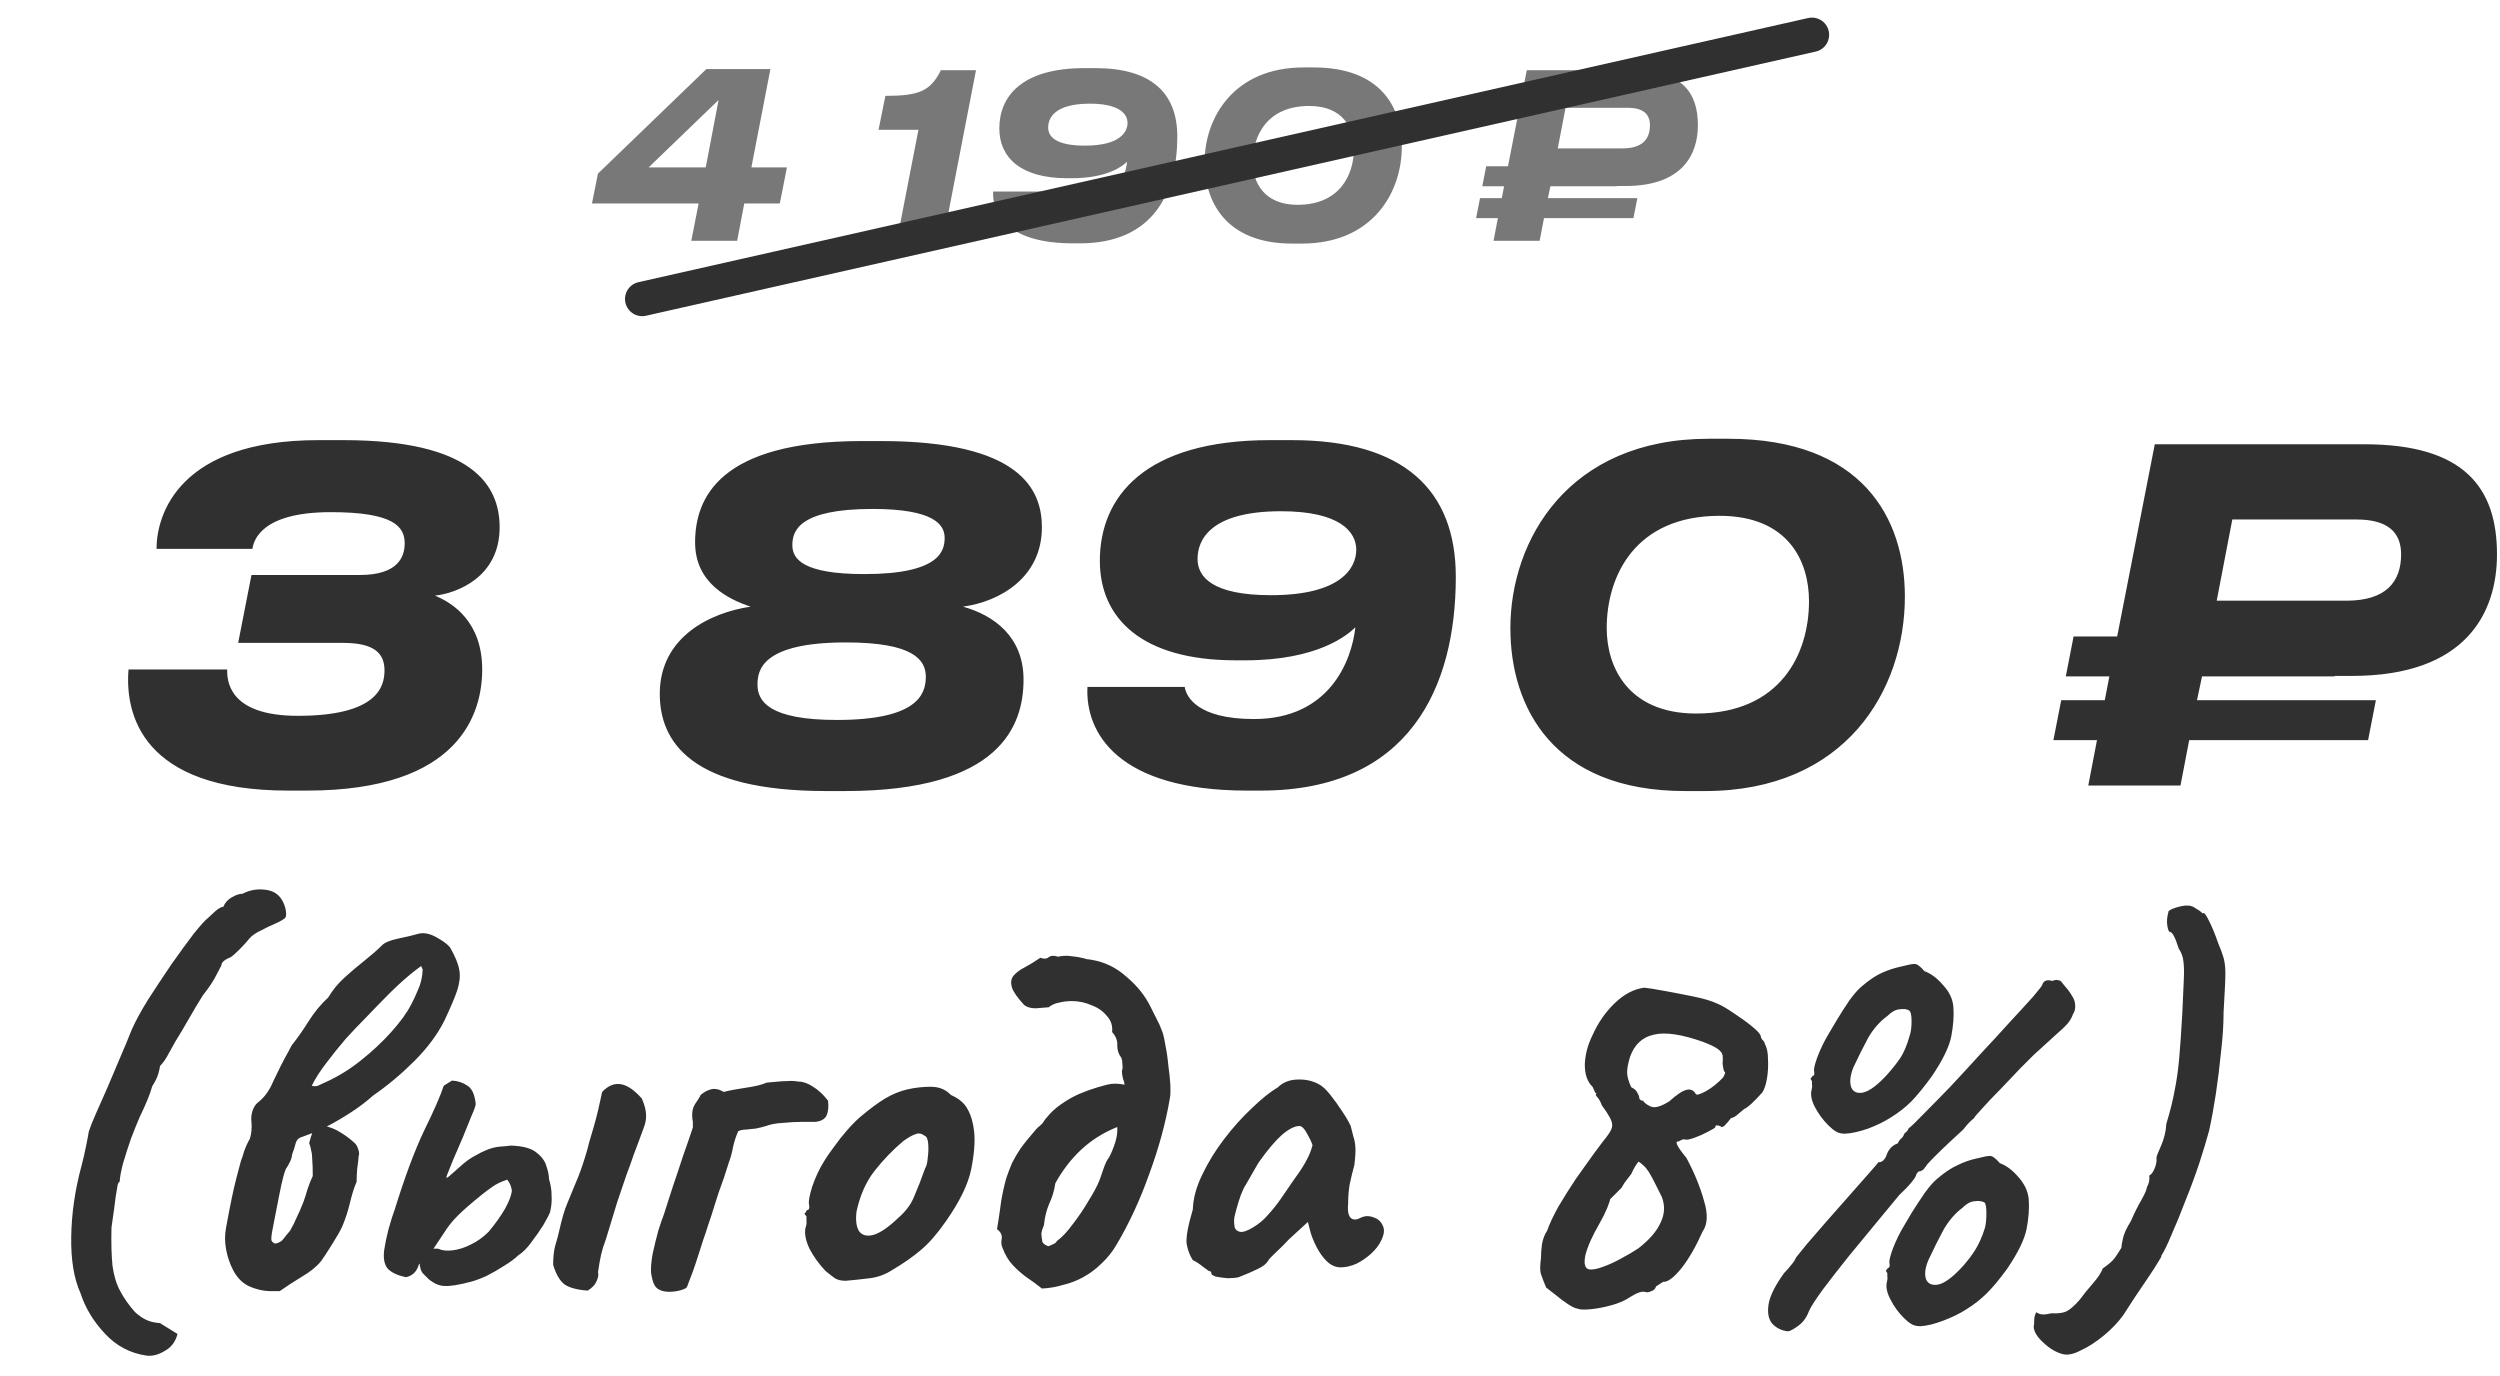 <?xml version="1.0" encoding="UTF-8"?> <svg xmlns="http://www.w3.org/2000/svg" width="218" height="120" viewBox="0 0 218 120" fill="none"><path d="M51.62 17.74L52.14 15.14L61.6 6.02H67.18L65.52 14.6H68.62L68 17.74H64.9L64.28 21H60.28L60.92 17.74H51.62ZM61.54 14.6L62.66 8.72L56.56 14.6H61.54ZM80.087 11.32H76.607L77.207 8.36C80.187 8.36 81.147 7.92 82.047 6.12H85.107L82.227 21H78.207L80.087 11.32ZM98.321 10.72C98.321 9.92 97.581 9.04 95.041 9.04C91.921 9.04 91.401 10.32 91.401 11.12C91.401 11.9 92.041 12.7 94.601 12.7C97.701 12.7 98.321 11.48 98.321 10.72ZM93.861 18.1C97.141 18.1 98.121 15.58 98.281 14.1C97.961 14.42 96.661 15.54 93.481 15.54H93.061C88.981 15.54 87.141 13.72 87.141 11.2C87.141 8.42 89.081 5.94 94.561 5.94H95.521C100.401 5.94 102.661 8.12 102.661 11.9C102.661 16.74 100.621 21.22 94.161 21.22H93.561C87.901 21.22 86.501 18.68 86.601 16.7H90.841C90.901 17.1 91.361 18.1 93.861 18.1ZM113.68 5.88H114.54C120.4 5.88 122.24 9.36 122.24 12.76C122.24 16.84 119.66 21.24 113.52 21.24H112.66C106.88 21.24 105.04 17.56 105.04 14.14C105.04 10.3 107.56 5.88 113.68 5.88ZM109.24 14.14C109.24 15.84 110.18 17.86 113.14 17.86C116.82 17.86 118.06 15.26 118.06 12.96C118.06 11.2 117.14 9.24 114.16 9.24C110.48 9.24 109.24 11.86 109.24 14.14ZM134.976 17.28H142.776L142.436 19.02H134.636L134.256 21H130.236L130.616 19.02H128.716L129.056 17.28H130.956L131.156 16.24H129.256L129.596 14.5H131.496L133.136 6.12H142.276C146.636 6.12 148.056 8.02 148.056 10.92C148.056 13.48 146.696 16.22 141.736 16.22H140.976V16.24H135.196L134.976 17.28ZM136.516 9.4L135.836 12.94H141.496C143.236 12.94 143.876 12.1 143.876 10.92C143.876 9.96 143.296 9.4 141.936 9.4H136.516Z" fill="#787878"></path><path d="M56 26.07L158 3.035" stroke="#303030" stroke-width="3" stroke-linecap="round"></path><path d="M11.208 58.38H19.808C19.808 59.18 19.768 62.42 25.968 62.42C32.928 62.42 33.528 59.86 33.528 58.46C33.528 56.98 32.648 56.06 29.928 56.06H20.768L21.928 50.14H31.368C34.728 50.14 35.288 48.54 35.288 47.38C35.288 45.94 34.368 44.66 28.848 44.66C22.808 44.66 22.128 47.1 22.008 47.86H13.648C13.648 44.86 15.608 38.38 27.768 38.38H29.928C41.128 38.38 43.568 42.26 43.568 45.98C43.568 50.38 39.768 51.74 37.928 51.94C39.488 52.58 42.048 54.22 42.048 58.38C42.048 62.14 40.168 68.94 26.768 68.94H25.128C12.328 68.94 10.888 62.22 11.208 58.38ZM73.693 68.98H72.053C60.213 68.98 57.533 64.66 57.533 60.5C57.533 55.54 61.933 53.42 65.453 52.9C63.533 52.26 60.613 50.86 60.613 47.3C60.613 43.46 62.693 38.46 75.173 38.46H76.813C89.013 38.46 90.853 42.7 90.853 45.98C90.853 50.34 87.213 52.46 83.973 52.9C86.693 53.66 89.253 55.54 89.253 59.26C89.253 63.22 87.293 68.98 73.693 68.98ZM75.373 50.06C81.973 50.06 82.373 48.02 82.373 46.9C82.373 45.78 81.493 44.38 76.093 44.38C69.653 44.38 69.093 46.3 69.093 47.54C69.093 48.74 70.013 50.06 75.373 50.06ZM72.973 62.78C79.893 62.78 80.733 60.62 80.733 59.02C80.733 57.54 79.653 56.02 73.773 56.02C66.413 56.02 66.053 58.46 66.053 59.7C66.053 61.14 67.053 62.78 72.973 62.78ZM118.266 47.94C118.266 46.34 116.786 44.58 111.706 44.58C105.466 44.58 104.426 47.14 104.426 48.74C104.426 50.3 105.706 51.9 110.826 51.9C117.026 51.9 118.266 49.46 118.266 47.94ZM109.346 62.7C115.906 62.7 117.866 57.66 118.186 54.7C117.546 55.34 114.946 57.58 108.586 57.58H107.746C99.586 57.58 95.906 53.94 95.906 48.9C95.906 43.34 99.786 38.38 110.746 38.38H112.666C122.426 38.38 126.946 42.74 126.946 50.3C126.946 59.98 122.866 68.94 109.946 68.94H108.746C97.426 68.94 94.626 63.86 94.826 59.9H103.306C103.426 60.7 104.346 62.7 109.346 62.7ZM148.985 38.26H150.705C162.425 38.26 166.105 45.22 166.105 52.02C166.105 60.18 160.945 68.98 148.665 68.98H146.945C135.385 68.98 131.705 61.62 131.705 54.78C131.705 47.1 136.745 38.26 148.985 38.26ZM140.105 54.78C140.105 58.18 141.985 62.22 147.905 62.22C155.265 62.22 157.745 57.02 157.745 52.42C157.745 48.9 155.905 44.98 149.945 44.98C142.585 44.98 140.105 50.22 140.105 54.78ZM191.577 61.06H207.177L206.497 64.54H190.897L190.137 68.5H182.097L182.857 64.54H179.057L179.737 61.06H183.537L183.937 58.98H180.137L180.817 55.5H184.617L187.897 38.74H206.177C214.897 38.74 217.737 42.54 217.737 48.34C217.737 53.46 215.017 58.94 205.097 58.94H203.577V58.98H192.017L191.577 61.06ZM194.657 45.3L193.297 52.38H204.617C208.097 52.38 209.377 50.7 209.377 48.34C209.377 46.42 208.217 45.3 205.497 45.3H194.657Z" fill="#303030"></path><path d="M12.78 118.21C11.34 118 10.125 117.355 9.135 116.275C8.145 115.225 7.44 114.055 7.02 112.765C6.45 111.505 6.18 109.87 6.21 107.86C6.24 105.82 6.54 103.75 7.11 101.65C7.26 101.08 7.395 100.495 7.515 99.895C7.635 99.295 7.71 98.89 7.74 98.68C7.83 98.38 8.025 97.885 8.325 97.195C8.625 96.505 8.97 95.725 9.36 94.855C9.75 93.955 10.125 93.07 10.485 92.2C10.875 91.3 11.205 90.505 11.475 89.815C11.805 89.065 12.285 88.18 12.915 87.16C13.575 86.14 14.25 85.12 14.94 84.1C15.66 83.08 16.305 82.195 16.875 81.445C17.475 80.695 17.895 80.23 18.135 80.05C18.285 79.9 18.495 79.705 18.765 79.465C19.035 79.225 19.275 79.09 19.485 79.06C19.605 78.73 19.845 78.46 20.205 78.25C20.565 78.04 20.88 77.935 21.15 77.935C21.84 77.575 22.575 77.47 23.355 77.62C24.135 77.77 24.645 78.295 24.885 79.195C24.975 79.615 24.975 79.885 24.885 80.005C24.825 80.125 24.495 80.32 23.895 80.59C23.595 80.71 23.22 80.89 22.77 81.13C22.32 81.34 21.99 81.565 21.78 81.805C21.51 82.135 21.21 82.465 20.88 82.795C20.55 83.125 20.295 83.35 20.115 83.47C19.575 83.68 19.305 83.92 19.305 84.19C19.305 84.19 19.17 84.445 18.9 84.955C18.66 85.465 18.255 86.08 17.685 86.8C17.325 87.37 16.905 88.075 16.425 88.915C15.945 89.755 15.57 90.385 15.3 90.805C15.03 91.285 14.805 91.69 14.625 92.02C14.475 92.32 14.25 92.635 13.95 92.965C13.95 93.055 13.905 93.265 13.815 93.595C13.725 93.925 13.545 94.3 13.275 94.72C13.095 95.38 12.735 96.265 12.195 97.375C11.985 97.855 11.73 98.485 11.43 99.265C11.16 100.045 10.92 100.795 10.71 101.515C10.53 102.235 10.44 102.745 10.44 103.045C10.38 103.045 10.32 103.135 10.26 103.315C10.23 103.465 10.17 103.825 10.08 104.395C10.02 104.935 9.9 105.82 9.72 107.05C9.69 108.4 9.72 109.51 9.81 110.38C9.93 111.25 10.155 111.985 10.485 112.585C10.815 113.215 11.25 113.83 11.79 114.43C12.12 114.73 12.45 114.955 12.78 115.105C13.11 115.255 13.5 115.345 13.95 115.375L15.48 116.32C15.3 117.01 14.925 117.505 14.355 117.805C13.815 118.135 13.29 118.27 12.78 118.21ZM23.854 112.585C23.194 112.615 22.534 112.495 21.873 112.225C21.244 111.985 20.733 111.505 20.343 110.785C20.044 110.215 19.834 109.6 19.713 108.94C19.593 108.28 19.593 107.65 19.713 107.05C20.073 105.07 20.373 103.63 20.613 102.73C20.854 101.83 20.988 101.32 21.018 101.2C21.078 101.08 21.169 100.81 21.288 100.39C21.439 99.97 21.604 99.61 21.784 99.31C21.933 98.86 21.979 98.335 21.919 97.735C21.889 97.495 21.919 97.21 22.009 96.88C22.128 96.55 22.279 96.31 22.459 96.16C22.968 95.77 23.373 95.26 23.674 94.63C23.764 94.42 23.913 94.105 24.123 93.685C24.334 93.235 24.558 92.785 24.799 92.335C25.069 91.855 25.279 91.465 25.428 91.165C25.909 90.565 26.404 89.86 26.913 89.05C27.424 88.24 27.994 87.55 28.623 86.98C29.014 86.32 29.494 85.735 30.064 85.225C30.663 84.685 31.248 84.19 31.819 83.74C32.419 83.26 32.898 82.84 33.258 82.48C33.498 82.21 33.978 82 34.699 81.85C35.419 81.7 35.989 81.565 36.408 81.445C36.889 81.295 37.428 81.385 38.029 81.715C38.629 82.045 39.033 82.345 39.243 82.615C39.694 83.395 39.964 84.055 40.053 84.595C40.144 85.105 40.084 85.69 39.873 86.35C39.663 86.98 39.288 87.865 38.748 89.005C38.148 90.205 37.279 91.375 36.139 92.515C34.998 93.655 33.798 94.66 32.538 95.53C31.968 96.04 31.338 96.52 30.648 96.97C29.959 97.42 29.299 97.81 28.669 98.14C28.279 98.35 27.873 98.545 27.453 98.725C27.064 98.875 26.659 99.025 26.238 99.175C26.029 99.235 25.878 99.4 25.788 99.67C25.729 99.94 25.623 100.27 25.474 100.66C25.444 100.93 25.369 101.17 25.248 101.38C25.159 101.56 25.084 101.695 25.023 101.785C24.933 101.875 24.828 102.145 24.709 102.595C24.588 103.045 24.468 103.585 24.349 104.215C24.229 104.845 24.108 105.46 23.988 106.06C23.869 106.66 23.779 107.125 23.718 107.455C23.659 107.785 23.643 108.025 23.674 108.175C23.733 108.295 23.838 108.385 23.988 108.445C24.319 108.385 24.558 108.25 24.709 108.04C24.889 107.8 25.084 107.56 25.294 107.32C25.534 106.9 25.729 106.51 25.878 106.15C26.058 105.79 26.253 105.34 26.463 104.8C26.584 104.47 26.703 104.095 26.823 103.675C26.974 103.225 27.123 102.85 27.273 102.55C27.273 101.92 27.259 101.455 27.229 101.155C27.229 100.825 27.198 100.555 27.139 100.345C27.108 100.135 27.049 99.91 26.959 99.67C27.169 98.86 27.363 98.395 27.544 98.275C27.724 98.125 27.919 98.08 28.128 98.14C28.729 98.26 29.238 98.455 29.659 98.725C30.108 98.995 30.514 99.295 30.873 99.625C31.053 99.775 31.174 99.97 31.233 100.21C31.323 100.45 31.338 100.645 31.279 100.795C31.248 101.155 31.203 101.545 31.143 101.965C31.113 102.355 31.099 102.715 31.099 103.045C30.889 103.525 30.694 104.14 30.514 104.89C30.334 105.64 30.108 106.33 29.838 106.96C29.659 107.35 29.358 107.875 28.939 108.535C28.549 109.165 28.233 109.645 27.994 109.975C27.604 110.455 27.049 110.905 26.328 111.325C25.639 111.745 24.994 112.165 24.393 112.585H23.854ZM27.183 94.675C27.363 94.735 27.544 94.735 27.724 94.675C27.933 94.585 28.128 94.495 28.308 94.405C29.389 93.925 30.424 93.295 31.413 92.515C32.434 91.705 33.334 90.865 34.114 89.995C34.923 89.095 35.508 88.285 35.868 87.565C36.048 87.235 36.243 86.815 36.453 86.305C36.694 85.795 36.828 85.21 36.858 84.55L36.724 84.235C36.184 84.625 35.629 85.075 35.059 85.585C34.489 86.095 33.813 86.755 33.033 87.565C32.733 87.865 32.328 88.285 31.819 88.825C31.308 89.335 30.753 89.92 30.154 90.58C29.584 91.24 29.029 91.93 28.488 92.65C27.948 93.34 27.514 94.015 27.183 94.675ZM41.034 111.775C40.014 112.045 39.264 112.165 38.784 112.135C38.334 112.135 37.869 111.94 37.389 111.55C37.239 111.4 37.074 111.235 36.894 111.055C36.714 110.875 36.609 110.545 36.579 110.065C36.549 109.855 36.669 109.6 36.939 109.3C37.239 108.97 37.674 108.835 38.244 108.895C38.544 109.045 38.949 109.09 39.459 109.03C39.969 108.97 40.494 108.805 41.034 108.535C41.604 108.265 42.129 107.89 42.609 107.41C43.209 106.69 43.689 106.015 44.049 105.385C44.409 104.725 44.604 104.2 44.634 103.81C44.604 103.63 44.559 103.465 44.499 103.315C44.439 103.165 44.349 103.015 44.229 102.865C43.689 103.045 43.254 103.255 42.924 103.495C42.624 103.705 42.324 103.93 42.024 104.17C41.094 104.92 40.404 105.52 39.954 105.97C39.534 106.39 39.204 106.78 38.964 107.14C38.724 107.5 38.424 107.95 38.064 108.49C37.824 108.88 37.539 109.24 37.209 109.57C36.879 109.87 36.654 110.095 36.534 110.245C36.354 110.875 35.979 111.25 35.409 111.37C34.659 111.22 34.119 110.965 33.789 110.605C33.489 110.215 33.399 109.645 33.519 108.895C33.579 108.475 33.699 107.905 33.879 107.185C34.089 106.435 34.269 105.865 34.419 105.475C35.289 102.655 36.144 100.36 36.984 98.59C37.854 96.82 38.424 95.515 38.694 94.675L39.414 94.225C39.924 94.255 40.374 94.405 40.764 94.675C41.154 94.915 41.394 95.44 41.484 96.25C41.484 96.4 41.364 96.745 41.124 97.285C40.914 97.825 40.659 98.455 40.359 99.175C40.059 99.865 39.774 100.525 39.504 101.155C39.264 101.755 39.084 102.205 38.964 102.505C38.874 102.745 38.949 102.76 39.189 102.55C39.459 102.31 39.849 101.965 40.359 101.515C40.749 101.185 41.124 100.93 41.484 100.75C41.844 100.54 42.144 100.39 42.384 100.3C42.804 100.12 43.209 100.015 43.599 99.985C44.019 99.955 44.334 99.925 44.544 99.895C45.564 99.925 46.299 100.12 46.749 100.48C47.229 100.84 47.529 101.245 47.649 101.695C47.799 102.145 47.874 102.52 47.874 102.82C48.024 103.3 48.099 103.78 48.099 104.26C48.129 104.74 48.084 105.22 47.964 105.7C47.874 105.94 47.679 106.315 47.379 106.825C47.079 107.305 46.734 107.8 46.344 108.31C45.984 108.82 45.594 109.21 45.174 109.48C44.904 109.75 44.499 110.05 43.959 110.38C43.449 110.71 42.924 111.01 42.384 111.28C41.844 111.52 41.394 111.685 41.034 111.775ZM51.249 112.54C50.349 112.48 49.674 112.3 49.224 112C48.804 111.67 48.474 111.1 48.234 110.29C48.234 109.63 48.294 109.075 48.414 108.625C48.564 108.145 48.684 107.695 48.774 107.275C49.014 106.225 49.239 105.46 49.449 104.98C49.659 104.47 49.899 103.885 50.169 103.225C50.319 102.895 50.469 102.52 50.619 102.1C50.769 101.68 50.904 101.275 51.024 100.885C51.174 100.405 51.294 99.97 51.384 99.58C51.504 99.16 51.624 98.755 51.744 98.365C51.894 97.855 52.029 97.345 52.149 96.835C52.269 96.325 52.389 95.785 52.509 95.215C53.019 94.675 53.559 94.45 54.129 94.54C54.699 94.63 55.314 95.05 55.974 95.8C56.214 96.37 56.334 96.835 56.334 97.195C56.364 97.555 56.289 97.96 56.109 98.41C56.049 98.56 55.944 98.845 55.794 99.265C55.644 99.655 55.464 100.135 55.254 100.705C55.074 101.245 54.864 101.83 54.624 102.46C54.354 103.24 54.084 104.035 53.814 104.845C53.574 105.625 53.364 106.315 53.184 106.915C53.004 107.485 52.884 107.875 52.824 108.085C52.644 108.565 52.509 109 52.419 109.39C52.329 109.78 52.239 110.29 52.149 110.92C52.209 111.16 52.164 111.43 52.014 111.73C51.894 112.03 51.639 112.3 51.249 112.54ZM56.772 110.965C56.742 110.575 56.787 110.035 56.907 109.345C57.057 108.655 57.222 107.98 57.402 107.32C57.612 106.66 57.777 106.18 57.897 105.88C58.167 105.04 58.437 104.2 58.707 103.36C59.007 102.49 59.292 101.635 59.562 100.795C59.862 99.955 60.132 99.175 60.372 98.455C60.372 98.425 60.372 98.41 60.372 98.41C60.402 98.38 60.417 98.35 60.417 98.32C60.417 98.29 60.417 98.26 60.417 98.23C60.417 98.17 60.417 98.11 60.417 98.05C60.417 97.99 60.417 97.915 60.417 97.825C60.297 97.195 60.357 96.685 60.597 96.295C60.867 95.905 61.032 95.635 61.092 95.485C61.362 95.245 61.662 95.08 61.992 94.99C62.322 94.9 62.697 94.975 63.117 95.215C63.567 95.095 64.197 94.975 65.007 94.855C65.847 94.735 66.462 94.585 66.852 94.405C67.242 94.375 67.572 94.345 67.842 94.315C68.112 94.285 68.382 94.27 68.652 94.27C68.922 94.24 69.252 94.255 69.642 94.315C70.032 94.315 70.452 94.465 70.902 94.765C71.352 95.035 71.787 95.44 72.207 95.98C72.267 96.52 72.222 96.955 72.072 97.285C71.922 97.585 71.607 97.765 71.127 97.825C70.947 97.825 70.572 97.825 70.002 97.825C69.462 97.825 68.892 97.855 68.292 97.915C67.692 97.945 67.197 98.035 66.807 98.185C66.507 98.275 66.207 98.35 65.907 98.41C65.607 98.44 65.322 98.47 65.052 98.5C64.812 98.5 64.587 98.545 64.377 98.635C64.197 99.025 64.047 99.475 63.927 99.985C63.837 100.495 63.717 100.945 63.567 101.335C63.417 101.815 63.267 102.28 63.117 102.73C62.967 103.15 62.817 103.57 62.667 103.99C62.547 104.38 62.427 104.755 62.307 105.115C62.127 105.715 61.947 106.27 61.767 106.78C61.617 107.26 61.467 107.71 61.317 108.13C61.197 108.52 61.077 108.895 60.957 109.255C60.747 109.915 60.567 110.455 60.417 110.875C60.267 111.265 60.147 111.58 60.057 111.82C59.997 112.03 59.922 112.195 59.832 112.315C59.622 112.435 59.352 112.525 59.022 112.585C58.692 112.645 58.377 112.66 58.077 112.63C57.597 112.57 57.267 112.39 57.087 112.09C56.937 111.82 56.832 111.445 56.772 110.965ZM73.742 111.685C73.352 111.685 73.037 111.61 72.797 111.46C72.587 111.31 72.317 111.1 71.987 110.83C71.417 110.23 70.952 109.585 70.592 108.895C70.262 108.205 70.142 107.605 70.232 107.095C70.322 106.855 70.352 106.63 70.322 106.42C70.322 106.18 70.322 106.06 70.322 106.06C70.172 105.91 70.127 105.82 70.187 105.79C70.247 105.73 70.307 105.64 70.367 105.52C70.547 105.52 70.607 105.355 70.547 105.025C70.487 104.785 70.577 104.275 70.817 103.495C71.087 102.685 71.447 101.92 71.897 101.2C72.077 100.9 72.347 100.51 72.707 100.03C73.067 99.52 73.457 99.025 73.877 98.545C74.327 98.035 74.732 97.63 75.092 97.33C75.842 96.7 76.532 96.19 77.162 95.8C77.822 95.41 78.482 95.14 79.142 94.99C79.802 94.84 80.477 94.765 81.167 94.765C81.887 94.765 82.472 95.005 82.922 95.485C83.612 95.785 84.092 96.19 84.362 96.7C84.662 97.21 84.857 97.87 84.947 98.68C85.037 99.58 84.947 100.69 84.677 102.01C84.407 103.3 83.672 104.8 82.472 106.51C81.722 107.59 80.987 108.43 80.267 109.03C79.547 109.63 78.752 110.185 77.882 110.695C77.252 111.115 76.577 111.37 75.857 111.46C75.137 111.55 74.432 111.625 73.742 111.685ZM78.332 106.195C78.992 105.625 79.457 104.995 79.727 104.305C80.027 103.615 80.342 102.805 80.672 101.875C80.792 101.695 80.867 101.395 80.897 100.975C80.957 100.555 80.972 100.15 80.942 99.76C80.912 99.34 80.807 99.1 80.627 99.04C80.357 98.83 80.087 98.785 79.817 98.905C79.547 98.995 79.202 99.19 78.782 99.49C77.882 100.24 77.042 101.11 76.262 102.1C75.512 103.06 74.987 104.245 74.687 105.655C74.597 106.405 74.672 106.975 74.912 107.365C75.182 107.725 75.602 107.83 76.172 107.68C76.772 107.5 77.492 107.005 78.332 106.195ZM87.435 108.85C87.315 108.61 87.285 108.34 87.345 108.04C87.405 107.71 87.27 107.425 86.94 107.185C87.09 106.285 87.21 105.475 87.3 104.755C87.42 104.035 87.57 103.36 87.75 102.73C87.9 102.28 88.065 101.845 88.245 101.425C88.455 101.005 88.71 100.57 89.01 100.12C89.34 99.67 89.715 99.205 90.135 98.725C90.255 98.575 90.375 98.44 90.495 98.32C90.645 98.2 90.78 98.08 90.9 97.96C90.96 97.87 91.02 97.78 91.08 97.69C91.14 97.6 91.2 97.525 91.26 97.465C91.62 97.015 92.04 96.625 92.52 96.295C93.03 95.935 93.555 95.635 94.095 95.395C94.665 95.155 95.205 94.96 95.715 94.81C96.015 94.72 96.285 94.645 96.525 94.585C96.765 94.525 97.005 94.495 97.245 94.495C97.485 94.495 97.755 94.525 98.055 94.585C98.055 94.435 98.01 94.255 97.92 94.045C97.86 93.805 97.83 93.58 97.83 93.37C97.89 93.22 97.905 93.04 97.875 92.83C97.875 92.59 97.845 92.395 97.785 92.245C97.545 91.945 97.425 91.585 97.425 91.165C97.455 90.745 97.305 90.355 96.975 89.995C97.035 89.455 96.885 88.99 96.525 88.6C96.195 88.18 95.745 87.865 95.175 87.655C94.635 87.415 94.065 87.295 93.465 87.295C93.075 87.295 92.7 87.34 92.34 87.43C92.01 87.49 91.71 87.625 91.44 87.835C91.17 87.865 90.795 87.895 90.315 87.925C89.865 87.925 89.52 87.82 89.28 87.61C88.71 86.98 88.365 86.485 88.245 86.125C88.125 85.735 88.155 85.405 88.335 85.135C88.575 84.835 88.905 84.58 89.325 84.37C89.775 84.13 90.24 83.845 90.72 83.515C91.02 83.635 91.26 83.62 91.44 83.47C91.65 83.32 91.92 83.305 92.25 83.425C92.67 83.335 93.06 83.32 93.42 83.38C93.78 83.41 94.14 83.47 94.5 83.56C94.62 83.59 94.725 83.62 94.815 83.65C94.935 83.65 95.055 83.665 95.175 83.695C96.315 83.875 97.335 84.37 98.235 85.18C99.165 85.96 99.87 86.845 100.35 87.835C100.5 88.135 100.665 88.465 100.845 88.825C101.025 89.155 101.175 89.485 101.295 89.815C101.415 90.085 101.52 90.505 101.61 91.075C101.73 91.645 101.82 92.26 101.88 92.92C101.97 93.55 102.03 94.135 102.06 94.675C102.06 94.885 102.06 95.08 102.06 95.26C102.06 95.44 102.045 95.605 102.015 95.755C101.655 97.885 101.055 100.09 100.215 102.37C99.405 104.65 98.445 106.72 97.335 108.58C97.005 109.15 96.585 109.675 96.075 110.155C95.595 110.635 95.055 111.04 94.455 111.37C93.915 111.67 93.33 111.895 92.7 112.045C92.1 112.225 91.485 112.33 90.855 112.36C90.405 112 89.955 111.67 89.505 111.37C89.055 111.04 88.65 110.68 88.29 110.29C87.93 109.9 87.645 109.42 87.435 108.85ZM91.44 108.67C91.59 108.61 91.725 108.55 91.845 108.49C91.995 108.43 92.1 108.34 92.16 108.22C92.61 107.89 93.075 107.395 93.555 106.735C94.065 106.075 94.53 105.385 94.95 104.665C95.4 103.945 95.715 103.345 95.895 102.865C95.985 102.595 96.105 102.25 96.255 101.83C96.405 101.41 96.555 101.11 96.705 100.93C96.915 100.54 97.095 100.105 97.245 99.625C97.395 99.145 97.455 98.695 97.425 98.275C96.225 98.755 95.175 99.415 94.275 100.255C93.405 101.065 92.655 102.04 92.025 103.18C91.935 103.81 91.755 104.41 91.485 104.98C91.245 105.55 91.095 106.165 91.035 106.825C90.915 107.095 90.84 107.335 90.81 107.545C90.81 107.755 90.84 108.01 90.9 108.31C90.96 108.4 91.035 108.475 91.125 108.535C91.215 108.595 91.32 108.64 91.44 108.67ZM108.017 111.37C107.777 111.43 107.462 111.46 107.072 111.46C106.682 111.43 106.337 111.385 106.037 111.325C105.767 111.235 105.632 111.145 105.632 111.055C105.632 110.905 105.557 110.83 105.407 110.83C105.407 110.83 105.242 110.71 104.912 110.47C104.582 110.2 104.282 110.005 104.012 109.885C103.742 109.465 103.562 108.985 103.472 108.445C103.412 107.875 103.592 106.885 104.012 105.475C104.042 104.515 104.312 103.51 104.822 102.46C105.332 101.38 105.977 100.33 106.757 99.31C107.537 98.29 108.347 97.39 109.187 96.61C110.027 95.8 110.777 95.2 111.437 94.81C111.857 94.39 112.412 94.165 113.102 94.135C113.822 94.105 114.452 94.24 114.992 94.54C115.292 94.69 115.622 94.99 115.982 95.44C116.342 95.89 116.687 96.37 117.017 96.88C117.347 97.36 117.602 97.795 117.782 98.185C117.872 98.515 117.947 98.815 118.007 99.085C118.097 99.325 118.157 99.625 118.187 99.985C118.217 100.345 118.187 100.885 118.097 101.605C117.947 102.145 117.812 102.7 117.692 103.27C117.602 103.81 117.557 104.365 117.557 104.935C117.497 105.505 117.557 105.91 117.737 106.15C117.947 106.39 118.247 106.405 118.637 106.195C118.997 106.015 119.372 106 119.762 106.15C120.152 106.27 120.422 106.51 120.572 106.87C120.752 107.2 120.707 107.635 120.437 108.175C120.257 108.565 119.972 108.94 119.582 109.3C119.192 109.66 118.757 109.96 118.277 110.2C117.797 110.41 117.332 110.515 116.882 110.515C116.552 110.515 116.222 110.395 115.892 110.155C115.562 109.885 115.262 109.525 114.992 109.075C114.722 108.625 114.497 108.13 114.317 107.59L114.047 106.555L112.427 108.04C112.037 108.46 111.647 108.85 111.257 109.21C110.897 109.54 110.672 109.78 110.582 109.93C110.432 110.2 110.132 110.44 109.682 110.65C109.262 110.86 108.707 111.1 108.017 111.37ZM109.232 107.05C109.742 106.75 110.177 106.39 110.537 105.97C110.927 105.55 111.302 105.085 111.662 104.575C112.022 104.035 112.412 103.465 112.832 102.865C113.342 102.175 113.702 101.62 113.912 101.2C114.152 100.78 114.332 100.33 114.452 99.85C114.332 99.52 114.167 99.175 113.957 98.815C113.747 98.425 113.537 98.215 113.327 98.185C112.907 98.185 112.397 98.44 111.797 98.95C111.227 99.46 110.597 100.195 109.907 101.155C109.787 101.305 109.637 101.545 109.457 101.875C109.277 102.205 109.097 102.52 108.917 102.82C108.767 103.09 108.662 103.27 108.602 103.36C108.512 103.48 108.377 103.765 108.197 104.215C108.047 104.635 107.912 105.07 107.792 105.52C107.672 105.94 107.612 106.24 107.612 106.42C107.612 106.6 107.627 106.795 107.657 107.005C107.717 107.215 107.867 107.35 108.107 107.41C108.347 107.47 108.722 107.35 109.232 107.05ZM137.565 114.115C137.355 114.085 137.07 113.95 136.71 113.71C136.35 113.47 135.99 113.2 135.63 112.9C135.27 112.63 135 112.42 134.82 112.27C134.61 111.76 134.46 111.37 134.37 111.1C134.28 110.83 134.28 110.38 134.37 109.75C134.37 109.39 134.4 108.97 134.46 108.49C134.55 108.01 134.7 107.62 134.91 107.32C135.12 106.72 135.45 106.015 135.9 105.205C136.38 104.395 136.89 103.585 137.43 102.775C138 101.965 138.525 101.23 139.005 100.57C139.515 99.88 139.89 99.385 140.13 99.085C140.46 98.665 140.61 98.32 140.58 98.05C140.58 97.75 140.28 97.195 139.68 96.385C139.56 96.055 139.425 95.815 139.275 95.665C139.125 95.485 139.11 95.395 139.23 95.395C139.23 95.395 139.185 95.35 139.095 95.26C139.035 95.14 138.96 94.975 138.87 94.765C138.42 94.345 138.195 93.7 138.195 92.83C138.225 91.96 138.45 91.105 138.87 90.265C139.35 89.185 139.995 88.255 140.805 87.475C141.615 86.695 142.47 86.245 143.37 86.125C143.7 86.155 144.27 86.245 145.08 86.395C145.92 86.545 146.775 86.71 147.645 86.89C148.545 87.07 149.25 87.28 149.76 87.52C150.12 87.67 150.585 87.94 151.155 88.33C151.755 88.72 152.295 89.11 152.775 89.5C153.255 89.89 153.51 90.175 153.54 90.355C153.54 90.445 153.585 90.55 153.675 90.67C153.795 90.76 153.87 90.88 153.9 91.03C154.08 91.36 154.17 91.81 154.17 92.38C154.2 92.95 154.17 93.505 154.08 94.045C153.99 94.585 153.855 94.99 153.675 95.26C152.925 96.1 152.4 96.58 152.1 96.7C151.95 96.82 151.77 96.97 151.56 97.15C151.38 97.33 151.17 97.45 150.93 97.51C150.78 97.72 150.63 97.9 150.48 98.05C150.36 98.2 150.24 98.275 150.12 98.275C150 98.185 149.88 98.14 149.76 98.14C149.64 98.11 149.58 98.155 149.58 98.275C149.58 98.335 149.37 98.47 148.95 98.68C148.56 98.89 148.155 99.07 147.735 99.22C147.315 99.37 147.045 99.415 146.925 99.355C146.925 99.355 146.88 99.355 146.79 99.355C146.7 99.355 146.565 99.415 146.385 99.535C145.995 99.475 146.22 99.955 147.06 100.975C147.75 102.265 148.26 103.51 148.59 104.71C148.95 105.88 148.905 106.78 148.455 107.41C147.885 108.7 147.27 109.765 146.61 110.605C145.95 111.415 145.425 111.805 145.035 111.775C145.035 111.775 144.96 111.82 144.81 111.91C144.69 112 144.555 112.09 144.405 112.18C144.345 112.39 144.21 112.525 144 112.585C143.82 112.675 143.655 112.705 143.505 112.675C143.235 112.555 142.77 112.705 142.11 113.125C141.72 113.395 141.21 113.62 140.58 113.8C139.95 113.98 139.335 114.1 138.735 114.16C138.165 114.22 137.775 114.205 137.565 114.115ZM138.6 110.695C138.9 110.725 139.29 110.65 139.77 110.47C140.28 110.29 140.805 110.05 141.345 109.75C141.915 109.45 142.425 109.15 142.875 108.85C143.835 108.1 144.48 107.35 144.81 106.6C145.17 105.85 145.2 105.1 144.9 104.35C144.72 103.99 144.525 103.6 144.315 103.18C144.105 102.76 143.925 102.43 143.775 102.19C143.595 101.92 143.43 101.725 143.28 101.605C143.16 101.485 143.025 101.38 142.875 101.29C142.875 101.29 142.8 101.395 142.65 101.605C142.53 101.785 142.395 102.04 142.245 102.37C141.915 102.79 141.72 103.045 141.66 103.135C141.6 103.225 141.51 103.375 141.39 103.585C141.18 103.795 140.985 103.99 140.805 104.17C140.625 104.35 140.49 104.485 140.4 104.575C140.4 104.665 140.31 104.935 140.13 105.385C139.95 105.805 139.74 106.225 139.5 106.645C138.84 107.785 138.42 108.73 138.24 109.48C138.09 110.23 138.21 110.635 138.6 110.695ZM145.575 96.025C146.205 95.455 146.7 95.125 147.06 95.035C147.42 94.945 147.69 95.065 147.87 95.395C147.93 95.515 148.215 95.44 148.725 95.17C149.265 94.87 149.775 94.465 150.255 93.955C150.435 93.625 150.48 93.46 150.39 93.46C150.33 93.46 150.27 93.22 150.21 92.74C150.24 92.44 150.24 92.2 150.21 92.02C150.18 91.84 150.045 91.66 149.805 91.48C149.565 91.3 149.13 91.09 148.5 90.85C146.64 90.19 145.215 89.98 144.225 90.22C143.235 90.43 142.545 91.06 142.155 92.11C141.975 92.68 141.885 93.145 141.885 93.505C141.885 93.865 142.005 94.3 142.245 94.81C142.515 94.93 142.695 95.095 142.785 95.305C142.875 95.485 142.92 95.575 142.92 95.575C142.92 95.845 143.04 95.98 143.28 95.98C143.34 96.13 143.55 96.295 143.91 96.475C144.27 96.655 144.825 96.505 145.575 96.025ZM155.934 116.095C155.364 116.035 154.899 115.81 154.539 115.42C154.209 115.03 154.104 114.46 154.224 113.71C154.344 112.99 154.794 112.09 155.574 111.01C155.814 110.77 156.024 110.53 156.204 110.29C156.414 110.05 156.549 109.84 156.609 109.66C156.759 109.48 157.074 109.09 157.554 108.49C158.064 107.89 158.649 107.215 159.309 106.465C159.999 105.685 160.674 104.92 161.334 104.17C161.994 103.42 162.549 102.79 162.999 102.28C163.479 101.74 163.749 101.425 163.809 101.335C163.929 101.365 164.064 101.32 164.214 101.2C164.364 101.05 164.469 100.87 164.529 100.66C164.619 100.42 164.754 100.21 164.934 100.03C165.144 99.85 165.324 99.745 165.474 99.715C165.534 99.565 165.624 99.43 165.744 99.31C165.894 99.19 165.984 99.07 166.014 98.95C166.044 98.86 166.104 98.785 166.194 98.725C166.314 98.635 166.389 98.53 166.419 98.41C166.689 98.2 167.139 97.765 167.769 97.105C168.429 96.445 169.194 95.665 170.064 94.765C170.934 93.835 171.819 92.875 172.719 91.885C173.649 90.895 174.504 89.965 175.284 89.095C176.094 88.225 176.754 87.505 177.264 86.935C177.774 86.335 178.044 85.99 178.074 85.9C178.194 85.51 178.494 85.39 178.974 85.54C179.184 85.42 179.424 85.42 179.694 85.54C179.694 85.54 179.814 85.69 180.054 85.99C180.324 86.29 180.534 86.575 180.684 86.845C180.864 87.115 180.954 87.385 180.954 87.655C180.984 87.925 180.924 88.18 180.774 88.42C180.654 88.75 180.489 89.035 180.279 89.275C180.099 89.485 179.784 89.785 179.334 90.175C178.914 90.565 178.254 91.165 177.354 91.975C177.144 92.185 176.754 92.575 176.184 93.145C175.644 93.715 175.059 94.33 174.429 94.99C173.799 95.62 173.259 96.19 172.809 96.7C172.359 97.18 172.134 97.45 172.134 97.51C172.044 97.57 171.909 97.69 171.729 97.87C171.579 98.02 171.399 98.23 171.189 98.5C170.949 98.71 170.559 99.07 170.019 99.58C169.509 100.06 169.044 100.51 168.624 100.93C168.204 101.35 167.979 101.605 167.949 101.695C167.889 101.755 167.829 101.83 167.769 101.92C167.709 102.01 167.589 102.085 167.409 102.145C167.349 102.115 167.274 102.16 167.184 102.28C167.124 102.37 167.094 102.415 167.094 102.415C167.094 102.535 166.959 102.76 166.689 103.09C166.419 103.42 166.059 103.795 165.609 104.215C165.129 104.785 164.484 105.565 163.674 106.555C162.864 107.545 162.024 108.565 161.154 109.615C160.314 110.665 159.579 111.61 158.949 112.45C158.319 113.32 157.929 113.92 157.779 114.25C157.569 114.82 157.269 115.255 156.879 115.555C156.489 115.855 156.174 116.035 155.934 116.095ZM171.189 110.38C171.639 109.87 171.999 109.39 172.269 108.94C172.569 108.46 172.839 107.845 173.079 107.095C173.169 106.765 173.214 106.33 173.214 105.79C173.214 105.25 173.154 104.935 173.034 104.845C172.794 104.725 172.494 104.695 172.134 104.755C171.804 104.785 171.459 104.98 171.099 105.34C170.469 105.82 169.929 106.45 169.479 107.23C169.059 108.01 168.624 108.88 168.174 109.84C167.874 110.53 167.799 111.1 167.949 111.55C168.129 111.97 168.504 112.12 169.074 112C169.644 111.85 170.349 111.31 171.189 110.38ZM167.454 115.645C167.154 115.645 166.899 115.585 166.689 115.465C166.479 115.345 166.254 115.165 166.014 114.925C165.534 114.445 165.144 113.905 164.844 113.305C164.544 112.735 164.439 112.24 164.529 111.82C164.589 111.61 164.604 111.43 164.574 111.28C164.574 111.1 164.574 111.01 164.574 111.01C164.454 110.86 164.424 110.77 164.484 110.74C164.544 110.71 164.589 110.65 164.619 110.56C164.769 110.56 164.814 110.41 164.754 110.11C164.724 109.93 164.829 109.51 165.069 108.85C165.339 108.16 165.654 107.515 166.014 106.915C166.164 106.675 166.404 106.27 166.734 105.7C167.094 105.13 167.469 104.56 167.859 103.99C168.279 103.42 168.639 103.015 168.939 102.775C169.569 102.235 170.154 101.845 170.694 101.605C171.234 101.335 171.789 101.14 172.359 101.02C172.929 100.87 173.319 100.795 173.529 100.795C173.739 100.795 174.024 101.005 174.384 101.425C174.954 101.635 175.494 102.04 176.004 102.64C176.544 103.24 176.844 103.885 176.904 104.575C176.964 105.325 176.904 106.18 176.724 107.14C176.544 108.07 175.974 109.24 175.014 110.65C174.384 111.52 173.799 112.225 173.259 112.765C172.719 113.305 172.104 113.785 171.414 114.205C170.904 114.535 170.259 114.85 169.479 115.15C168.699 115.45 168.024 115.615 167.454 115.645ZM164.619 93.64C165.069 93.13 165.444 92.65 165.744 92.2C166.044 91.72 166.299 91.105 166.509 90.355C166.629 90.025 166.689 89.59 166.689 89.05C166.689 88.51 166.614 88.195 166.464 88.105C166.254 87.985 165.969 87.955 165.609 88.015C165.279 88.045 164.934 88.24 164.574 88.6C163.914 89.08 163.359 89.71 162.909 90.49C162.489 91.27 162.054 92.14 161.604 93.1C161.334 93.79 161.274 94.36 161.424 94.81C161.604 95.23 161.964 95.38 162.504 95.26C163.074 95.11 163.779 94.57 164.619 93.64ZM160.884 98.86C160.584 98.86 160.329 98.8 160.119 98.68C159.909 98.56 159.684 98.38 159.444 98.14C158.964 97.66 158.574 97.135 158.274 96.565C157.974 95.995 157.869 95.5 157.959 95.08C158.019 94.87 158.034 94.69 158.004 94.54C158.004 94.36 158.004 94.27 158.004 94.27C157.884 94.12 157.854 94.03 157.914 94C157.974 93.97 158.019 93.91 158.049 93.82C158.199 93.82 158.244 93.67 158.184 93.37C158.154 93.19 158.259 92.77 158.499 92.11C158.769 91.42 159.084 90.775 159.444 90.175C159.594 89.935 159.834 89.53 160.164 88.96C160.524 88.36 160.899 87.775 161.289 87.205C161.709 86.635 162.069 86.23 162.369 85.99C162.999 85.45 163.584 85.06 164.124 84.82C164.664 84.58 165.219 84.4 165.789 84.28C166.359 84.13 166.749 84.055 166.959 84.055C167.169 84.055 167.454 84.265 167.814 84.685C168.384 84.895 168.924 85.3 169.434 85.9C169.974 86.47 170.274 87.1 170.334 87.79C170.394 88.54 170.334 89.395 170.154 90.355C169.974 91.285 169.404 92.455 168.444 93.865C167.814 94.735 167.229 95.455 166.689 96.025C166.149 96.565 165.534 97.045 164.844 97.465C164.334 97.795 163.689 98.11 162.909 98.41C162.129 98.68 161.454 98.83 160.884 98.86ZM179.856 118.075C179.286 117.925 178.731 117.595 178.191 117.085C177.651 116.605 177.366 116.14 177.336 115.69C177.366 115.6 177.381 115.42 177.381 115.15C177.381 114.88 177.441 114.64 177.561 114.43C177.561 114.43 177.651 114.475 177.831 114.565C178.041 114.655 178.386 114.64 178.866 114.52C179.466 114.55 179.916 114.49 180.216 114.34C180.516 114.19 180.891 113.86 181.341 113.35C181.671 112.9 182.046 112.435 182.466 111.955C182.916 111.445 183.216 110.995 183.366 110.605C183.846 110.275 184.191 109.975 184.401 109.705C184.611 109.405 184.806 109.105 184.986 108.805C184.986 108.655 185.031 108.385 185.121 107.995C185.211 107.575 185.436 107.08 185.796 106.51C186.126 105.76 186.441 105.13 186.741 104.62C187.041 104.08 187.191 103.735 187.191 103.585C187.191 103.585 187.236 103.48 187.326 103.27C187.416 103.06 187.446 102.805 187.416 102.505C187.596 102.415 187.746 102.22 187.866 101.92C188.016 101.59 188.076 101.26 188.046 100.93C188.046 100.84 188.181 100.495 188.451 99.895C188.721 99.265 188.871 98.635 188.901 98.005C189.231 96.925 189.471 95.965 189.621 95.125C189.801 94.255 189.936 93.31 190.026 92.29C190.116 91.27 190.206 89.965 190.296 88.375C190.356 87.025 190.401 86.02 190.431 85.36C190.461 84.67 190.446 84.145 190.386 83.785C190.356 83.425 190.221 83.065 189.981 82.705C189.681 81.745 189.426 81.265 189.216 81.265C189.126 81.265 189.051 81.085 188.991 80.725C188.931 80.365 188.961 79.975 189.081 79.555C189.051 79.435 189.261 79.3 189.711 79.15C190.191 79 190.566 78.94 190.836 78.97C191.046 78.97 191.271 79.06 191.511 79.24C191.781 79.39 191.961 79.525 192.051 79.645C192.171 79.525 192.351 79.72 192.591 80.23C192.861 80.74 193.146 81.43 193.446 82.3C193.626 82.72 193.761 83.08 193.851 83.38C193.941 83.65 194.001 83.965 194.031 84.325C194.061 84.655 194.061 85.135 194.031 85.765C194.001 86.365 193.956 87.205 193.896 88.285C193.896 89.335 193.821 90.49 193.671 91.75C193.551 92.98 193.401 94.195 193.221 95.395C193.041 96.565 192.846 97.63 192.636 98.59C192.426 99.37 192.141 100.315 191.781 101.425C191.421 102.505 191.016 103.6 190.566 104.71C190.146 105.82 189.741 106.81 189.351 107.68C188.991 108.55 188.691 109.165 188.451 109.525C188.511 109.525 188.421 109.705 188.181 110.065C187.971 110.425 187.671 110.89 187.281 111.46C186.921 112 186.546 112.555 186.156 113.125C185.766 113.725 185.436 114.235 185.166 114.655C184.716 115.285 184.146 115.885 183.456 116.455C182.766 117.025 182.091 117.46 181.431 117.76C180.801 118.09 180.276 118.195 179.856 118.075Z" fill="#303030"></path></svg> 